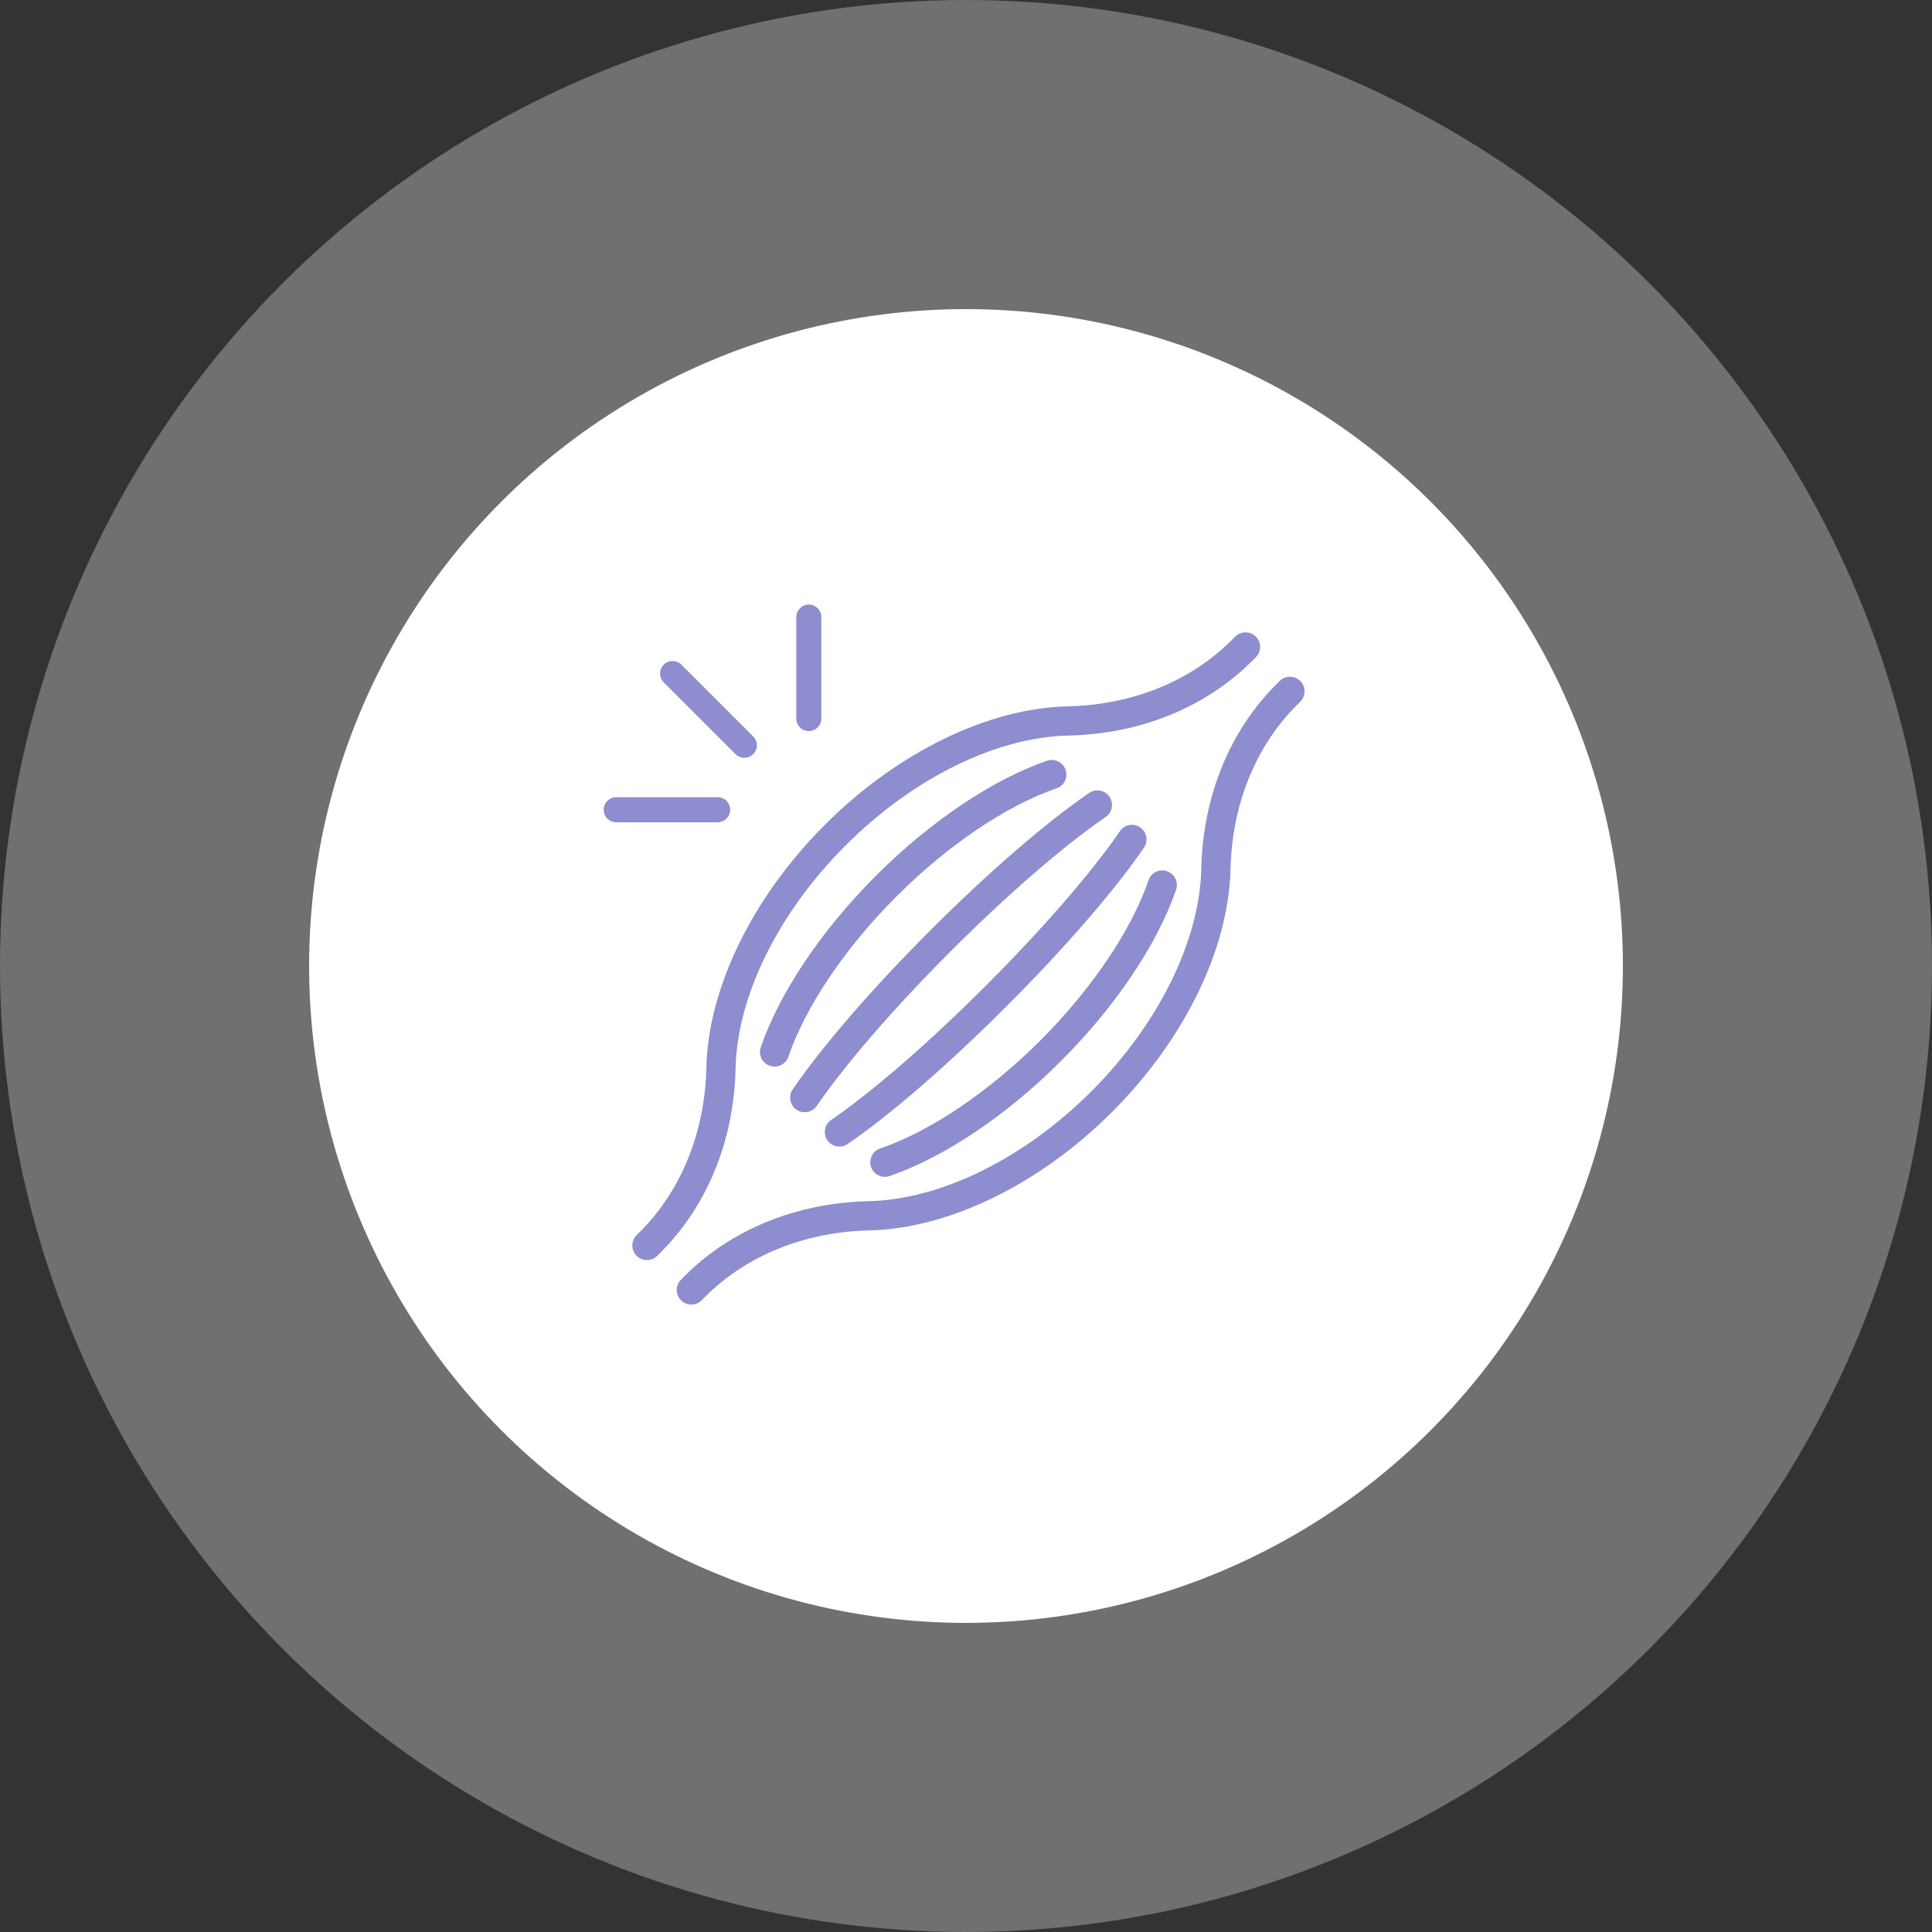 <svg xmlns="http://www.w3.org/2000/svg" fill="none" viewBox="0 0 75 75" height="75" width="75">
<rect x="0" y="0" width="75" height="75" fill="#333333" stroke="none"/>
<circle fill="white" r="37.5" cy="37.5" cx="37.5" opacity="0.3"></circle>
<circle fill="white" r="25.5" cy="37.5" cx="37.5"></circle>
<path fill="#8D8DCF" d="M47.95 24.713L47.815 24.848C46.211 26.451 43.95 27.366 41.45 27.42C38.357 27.488 34.832 29.208 32.023 32.018C29.212 34.828 27.491 38.352 27.422 41.442C27.366 43.946 26.453 46.209 24.85 47.812L24.713 47.95C24.491 48.171 24.491 48.53 24.713 48.751C24.934 48.972 25.293 48.972 25.514 48.751L25.651 48.614C27.462 46.803 28.494 44.265 28.556 41.468C28.619 38.663 30.215 35.43 32.825 32.82C35.435 30.21 38.667 28.616 41.476 28.554C44.27 28.493 46.806 27.461 48.617 25.65L48.752 25.515C48.973 25.294 48.973 24.935 48.752 24.714C48.531 24.492 48.172 24.492 47.951 24.714L47.95 24.713Z"></path>
<path fill="#8D8DCF" d="M49.675 26.438L49.539 26.573C47.73 28.383 46.698 30.919 46.635 33.712C46.571 36.523 44.975 39.757 42.369 42.364C39.761 44.971 36.528 46.566 33.721 46.631C30.923 46.694 28.387 47.725 26.577 49.535L26.437 49.676C26.215 49.897 26.215 50.256 26.437 50.477C26.658 50.698 27.017 50.698 27.238 50.477L27.378 50.337C28.981 48.734 31.242 47.821 33.748 47.764C36.84 47.692 40.362 45.975 43.171 43.166C45.98 40.358 47.698 36.834 47.769 33.739C47.826 31.238 48.739 28.976 50.342 27.373L50.477 27.238C50.698 27.017 50.698 26.658 50.477 26.437C50.256 26.215 49.897 26.215 49.676 26.437L49.675 26.438Z"></path>
<path fill="#8D8DCF" d="M44.586 34.173C43.908 36.132 42.379 38.397 40.389 40.387C38.398 42.377 36.125 43.914 34.167 44.584C33.87 44.686 33.713 45.008 33.814 45.303C33.915 45.599 34.238 45.757 34.534 45.655C36.65 44.929 39.076 43.301 41.189 41.187C43.304 39.073 44.925 36.658 45.656 34.541C45.757 34.246 45.6 33.923 45.305 33.82C45.011 33.718 44.687 33.875 44.584 34.171L44.586 34.173Z"></path>
<path fill="#8D8DCF" d="M30.471 41.238C30.53 41.179 30.577 41.106 30.605 41.022C31.276 39.065 32.805 36.796 34.801 34.8C36.798 32.804 39.057 31.279 41.016 30.603C41.311 30.502 41.468 30.178 41.366 29.882C41.263 29.587 40.941 29.429 40.645 29.532C38.53 30.263 36.109 31.89 34 33.999C31.893 36.106 30.257 38.539 29.533 40.654C29.432 40.949 29.59 41.272 29.884 41.374C30.097 41.446 30.321 41.386 30.469 41.238L30.471 41.238Z"></path>
<path fill="#8D8DCF" d="M30.921 43.078C31.18 43.254 31.533 43.187 31.709 42.929C32.813 41.314 34.712 39.122 36.918 36.916C39.124 34.711 41.306 32.821 42.922 31.716C42.952 31.696 42.979 31.673 43.003 31.649C43.192 31.459 43.227 31.157 43.069 30.93C42.893 30.671 42.54 30.605 42.282 30.781C40.611 31.923 38.364 33.868 36.116 36.116C33.868 38.364 31.915 40.62 30.772 42.291C30.596 42.55 30.662 42.902 30.92 43.078L30.921 43.078Z"></path>
<path fill="#8D8DCF" d="M44.261 32.12C44.003 31.943 43.654 32.005 43.474 32.268C42.381 33.865 40.483 36.052 38.268 38.267C36.054 40.481 33.862 42.384 32.266 43.476C32.01 43.653 31.941 44.005 32.117 44.263C32.294 44.522 32.646 44.588 32.904 44.412C34.557 43.282 36.804 41.334 39.069 39.068C41.335 36.802 43.277 34.56 44.409 32.907C44.586 32.648 44.519 32.296 44.261 32.12Z"></path>
<path fill="#8D8DCF" d="M30.912 27.896L30.912 23.956C30.912 23.688 31.128 23.47 31.398 23.47C31.666 23.47 31.884 23.686 31.884 23.956L31.884 27.895C31.884 28.163 31.668 28.381 31.398 28.381C31.13 28.383 30.912 28.165 30.912 27.896ZM25.766 26.491C25.576 26.3 25.576 25.993 25.766 25.803C25.956 25.613 26.264 25.613 26.454 25.803L29.239 28.588C29.429 28.779 29.429 29.086 29.239 29.276C29.144 29.371 29.019 29.418 28.896 29.418C28.771 29.418 28.648 29.371 28.553 29.276L25.766 26.491ZM23.435 31.435C23.435 31.167 23.651 30.948 23.921 30.948L27.86 30.948C28.128 30.948 28.346 31.165 28.346 31.435C28.346 31.703 28.129 31.921 27.86 31.921L23.919 31.921C23.651 31.921 23.435 31.703 23.435 31.435Z"></path>
</svg>

